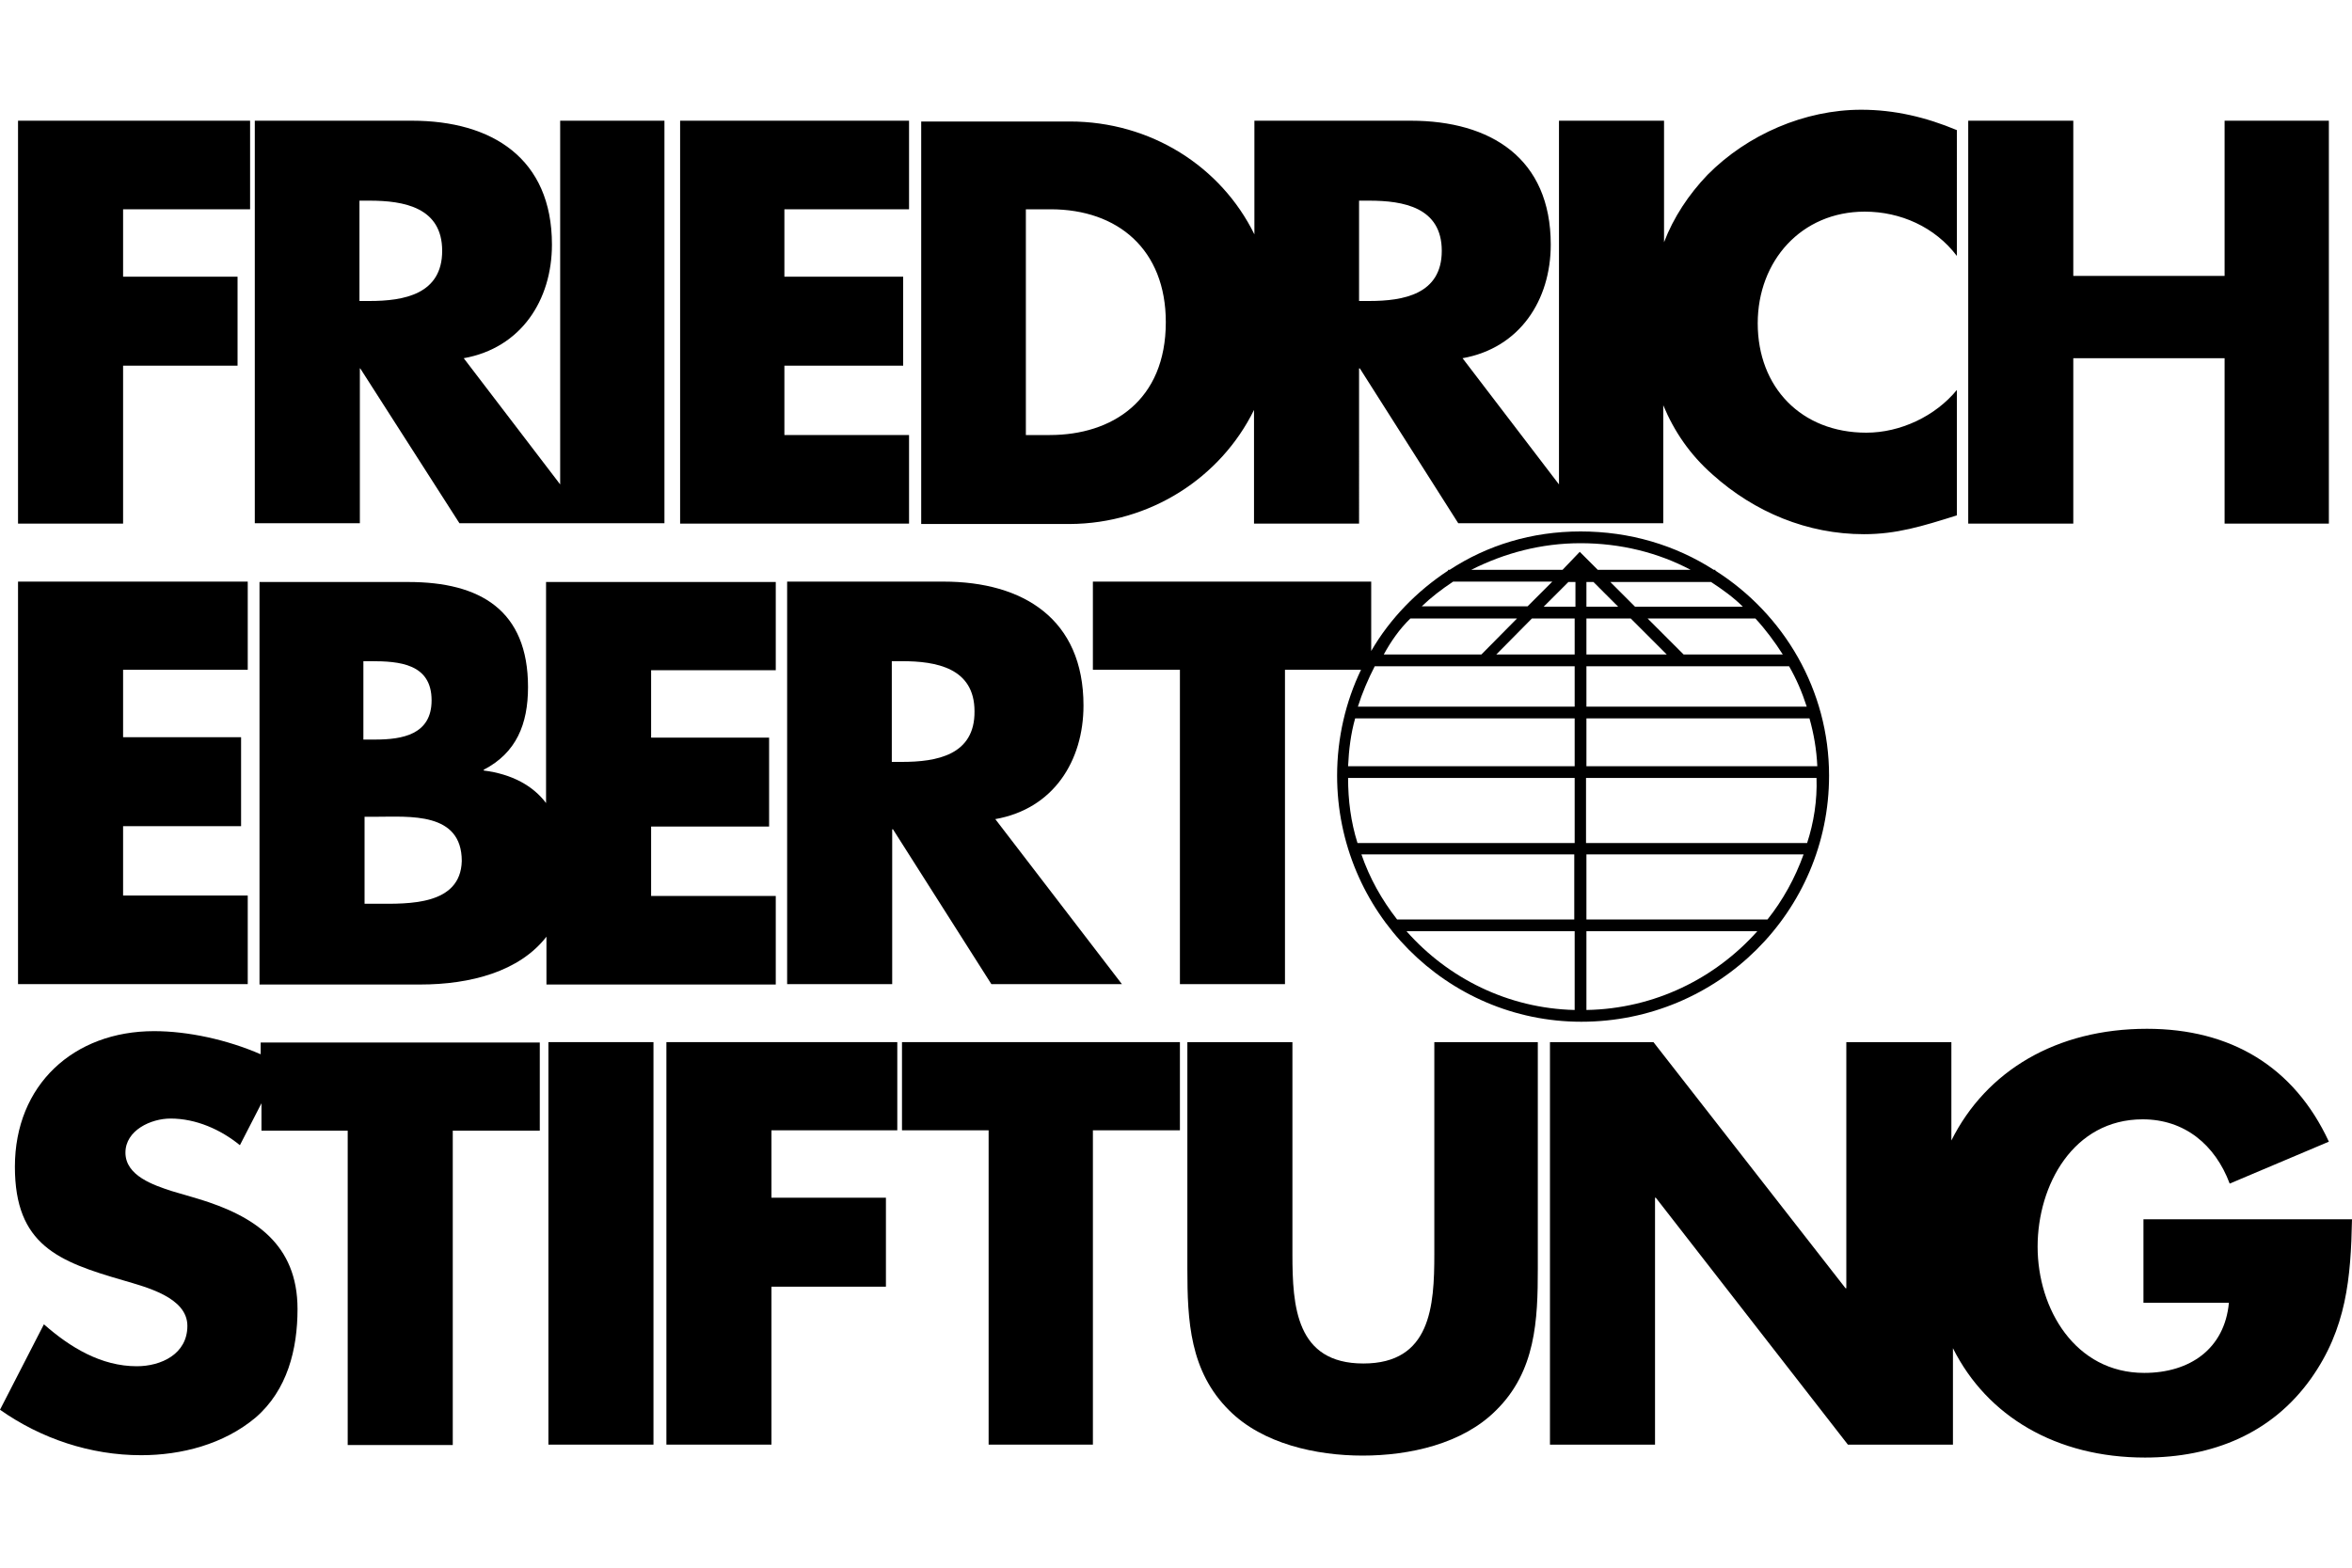 <?xml version="1.0" encoding="UTF-8"?>
<svg xmlns="http://www.w3.org/2000/svg" xmlns:xlink="http://www.w3.org/1999/xlink" version="1.1" id="Ebene_1" x="0px" y="0px" viewBox="0 0 600 400" style="enable-background:new 0 0 600 400;" xml:space="preserve">
<g>
	<rect x="139.9" y="265.9" width="26.8" height="102.7"></rect>
	<path d="M365.9,320c0,13.3-0.9,27.9-18.1,27.9s-18.1-14.6-18.1-27.9v-54.1h-26.8v57.8c0,13.3,0.6,26.2,10.7,36.2   c8.5,8.5,22.2,11.5,34,11.5c12,0,25.5-3,34-11.5c10.2-10,10.7-23.1,10.7-36.2v-57.8h-26.4V320z"></path>
	<path d="M66.5,269c-8.5-3.7-18.5-5.9-27.2-5.9c-20.5,0-35.5,13.7-35.5,34.6c0,20,11.1,24.2,27.7,29c5.7,1.7,16.3,4.3,16.3,11.6   c0,7.2-6.7,10.3-12.9,10.3c-9.1,0-17-4.8-23.7-10.7L0,359.7c10.5,7.4,23.1,11.6,36,11.6c10.3,0,21.1-2.8,29.2-9.6   c8.1-7,10.7-17.4,10.7-27.7c0-16.6-11.1-23.8-25.3-28.1l-6.8-2c-4.6-1.5-11.8-3.9-11.8-9.8c0-5.7,6.5-8.7,11.5-8.7   c6.5,0,12.8,2.8,17.7,6.8l5.5-10.7v7h22v80.2h26.8v-80.2l0,0h22.2v-22.5H66.5V269z"></path>
	<polygon points="230.1,288.4 252.2,288.4 252.2,368.6 278.8,368.6 278.8,288.4 301,288.4 301,265.9 230.1,265.9  "></polygon>
	<polygon points="228.9,288.4 228.9,265.9 170,265.9 170,368.6 196.8,368.6 196.8,328.3 226,328.3 226,305.6 196.8,305.6    196.8,288.4  "></polygon>
	<path d="M546.8,311.3L546.8,311.3v21.1h21.8c-1.1,11.8-10,17.9-21.6,17.9c-17.6,0-27.2-16.3-27.2-32.2c0-15.7,9.1-32.5,26.8-32.5   c10.7,0,18.5,6.5,22.2,16.4l25.3-10.7c-8.9-19.2-25.1-28.8-46.4-28.8c-23.1,0-41,10.7-49.9,28.5v-25.1H471v62.8h-0.2l-49-62.8   h-26.4v102.7h26.8v-63h0.2l49,63h26.8V344c8.7,17.4,26.4,27.9,49,27.9c17.2,0,32.3-6.1,42.3-20.1c9.1-12.8,10.2-25.7,10.5-40.7   h-53.2V311.3z"></path>
	<polygon points="63.2,228.5 31.4,228.5 31.4,210.8 61.5,210.8 61.5,188.1 31.4,188.1 31.4,170.9 63.2,170.9 63.2,148.4 4.6,148.4    4.6,251.1 63.2,251.1  "></polygon>
	<polygon points="31.4,93.3 60.6,93.3 60.6,70.6 31.4,70.6 31.4,53.4 63.8,53.4 63.8,30.8 4.6,30.8 4.6,133.6 31.4,133.6  "></polygon>
	<path d="M91.7,94h0.2l25.3,39.5h33.3l0,0h19V30.8h-26.6v92.8l-24.6-32.2c14.6-2.6,22.5-14.8,22.5-29c0-22-15.3-31.6-35.7-31.6H65   v102.7h26.8V94H91.7z M91.7,51.2L91.7,51.2h2.6c8.7,0,18.5,1.7,18.5,12.8s-9.8,12.8-18.5,12.8h-2.6V51.2z"></path>
	<path d="M197.9,251.1v-22.5h-31.8v-17.7h30.1v-22.7h-30.1v-17.2h31.8l0,0v-22.5h-58.6v56.4c-3.3-4.4-8.7-7.4-15.9-8.3v-0.2   c8.3-4.3,11.3-11.6,11.3-21.1c0-19.6-12.2-26.8-30.5-26.8H66.2v102.7h41c12.8,0,25.3-3.3,32.2-12.2v12.2H197.9z M92.8,168.7h1.8   c7.2,0,15.5,0.6,15.5,10c0,8.7-7.4,10-14.4,10h-3V168.7z M96.3,230.6h-3.3v-22.2h2.8c8.7,0,22-1.3,22,11.3   C117.5,231.1,104,230.6,96.3,230.6z"></path>
	<path d="M327.8,251.1v-80.2h19.4c-3.9,8.1-6.1,17.4-6.1,27c0,34.6,27.9,62.8,62.3,62.8c34.9,0,63.2-28.1,63.2-62.8   c0-21.8-11.5-41.2-29-52.3v-0.2h-0.4c-9.8-6.3-21.4-9.8-34-9.8c-12.4,0-23.8,3.5-33.4,9.8h-0.4v0.2c-7.9,5.2-14.8,12.2-19.6,20.5   v-17.7h-71v22.5H301v80.2C301,251.1,327.8,251.1,327.8,251.1z M401.7,257.7c-17-0.4-32.3-8.1-42.9-20.1h42.9V257.7z M401.7,234.6   h-45.3c-3.9-5-7-10.5-9.1-16.6h54.3V234.6z M401.7,215.1h-55.4c-1.7-5.4-2.4-10.9-2.4-16.6h57.8V215.1z M401.7,195.5h-57.8   c0.2-4.3,0.7-8.3,1.8-12.2h56V195.5z M401.7,167h-20l9.1-9.2h10.9L401.7,167L401.7,167z M401.7,154.8h-7.9l6.3-6.3h1.8v6.3H401.7z    M404.7,257.7v-20.1h43.6C437.6,249.6,422.1,257.4,404.7,257.7z M450.9,234.6h-46.2V218h55.4C457.9,224.1,454.8,229.7,450.9,234.6z    M461,215.1h-56.4v-16.6h58.8C463.6,204.2,462.7,209.9,461,215.1z M463.6,195.5h-58.9v-12.2h56.9   C462.7,187.2,463.4,191.2,463.6,195.5z M460.9,180.3h-56.2V170h51.7C458.3,173.3,459.7,176.6,460.9,180.3z M416,157.8l9.2,9.2   h-20.5v-9.2H416z M404.7,154.8v-6.3h1.8l6.3,6.3H404.7z M454.8,167h-25.3l-9.2-9.2h27.5C450.3,160.5,452.7,163.7,454.8,167z    M444.6,154.8h-27.5l-6.3-6.3h25.7C439.4,150.4,442.2,152.4,444.6,154.8z M403.2,138.6c10.2,0,19.8,2.4,28.1,6.8h-23.7l-4.6-4.6   l-4.4,4.6h-23.3C383.8,141.1,393.2,138.6,403.2,138.6z M370.7,148.4H396l-6.3,6.3h-27C365.1,152.4,367.7,150.4,370.7,148.4z    M359.8,157.8h27.2l-9.1,9.2h-24.9C354.8,163.7,357,160.5,359.8,157.8z M401.7,170v10.3h-55.3c1.1-3.5,2.6-7,4.3-10.3H401.7z"></path>
	<path d="M276.4,180c0-22-15.3-31.6-35.7-31.6h-39.9v102.7h26.8v-39.5h0.2l25.1,39.5h33.3L253.9,209   C268.7,206.4,276.4,194.2,276.4,180z M230.1,194.4h-2.6v-25.7h2.6c8.7,0,18.5,1.7,18.5,12.8C248.7,192.7,238.9,194.4,230.1,194.4z"></path>
	<path d="M319.9,104.6v29h26.8V94h0.2l25.1,39.5h33.3l0,0h19v-30.1c2.8,6.7,6.8,12.6,12.6,17.7c10.7,9.6,24.2,15.2,38.6,15.2   c8.3,0,14.8-2,23.7-4.8v-32c-5.5,6.7-14.4,10.9-23.1,10.9c-16.6,0-27.7-11.6-27.7-27.9c0-15.9,11.1-28.5,27.3-28.5   c9.1,0,17.9,3.9,23.5,11.3V33.2l0,0c-7.9-3.3-15.9-5.2-24.4-5.2c-14.4,0-29,6.3-39.2,16.6c-4.8,5-8.7,10.9-11.1,17.2v-31h-26.8   v92.8l-24.6-32.2c14.6-2.6,22.5-14.8,22.5-29c0-22-15.3-31.6-35.7-31.6H320v29C311.5,42.5,293.6,31,272.9,31H235v102.7h37.9   C293.4,133.6,311.4,121.9,319.9,104.6z M346.7,51.2L346.7,51.2h2.6c8.7,0,18.5,1.7,18.5,12.8s-9.8,12.8-18.5,12.8h-2.6V51.2z    M261.7,111V53.4h6.3c17.2,0,29.4,10.3,29.4,28.8c0,20-13.7,28.8-29.6,28.8H261.7z"></path>
	<polygon points="231.9,111 200.1,111 200.1,93.3 230.4,93.3 230.4,70.6 200.1,70.6 200.1,53.4 231.9,53.4 231.9,30.8 173.5,30.8    173.5,133.6 231.9,133.6  "></polygon>
	<polygon points="528.9,91.4 567.5,91.4 567.5,133.6 594.1,133.6 594.1,30.8 567.5,30.8 567.5,70.4 528.9,70.4 528.9,30.8    502.1,30.8 502.1,133.6 528.9,133.6  "></polygon>
</g>
</svg>
